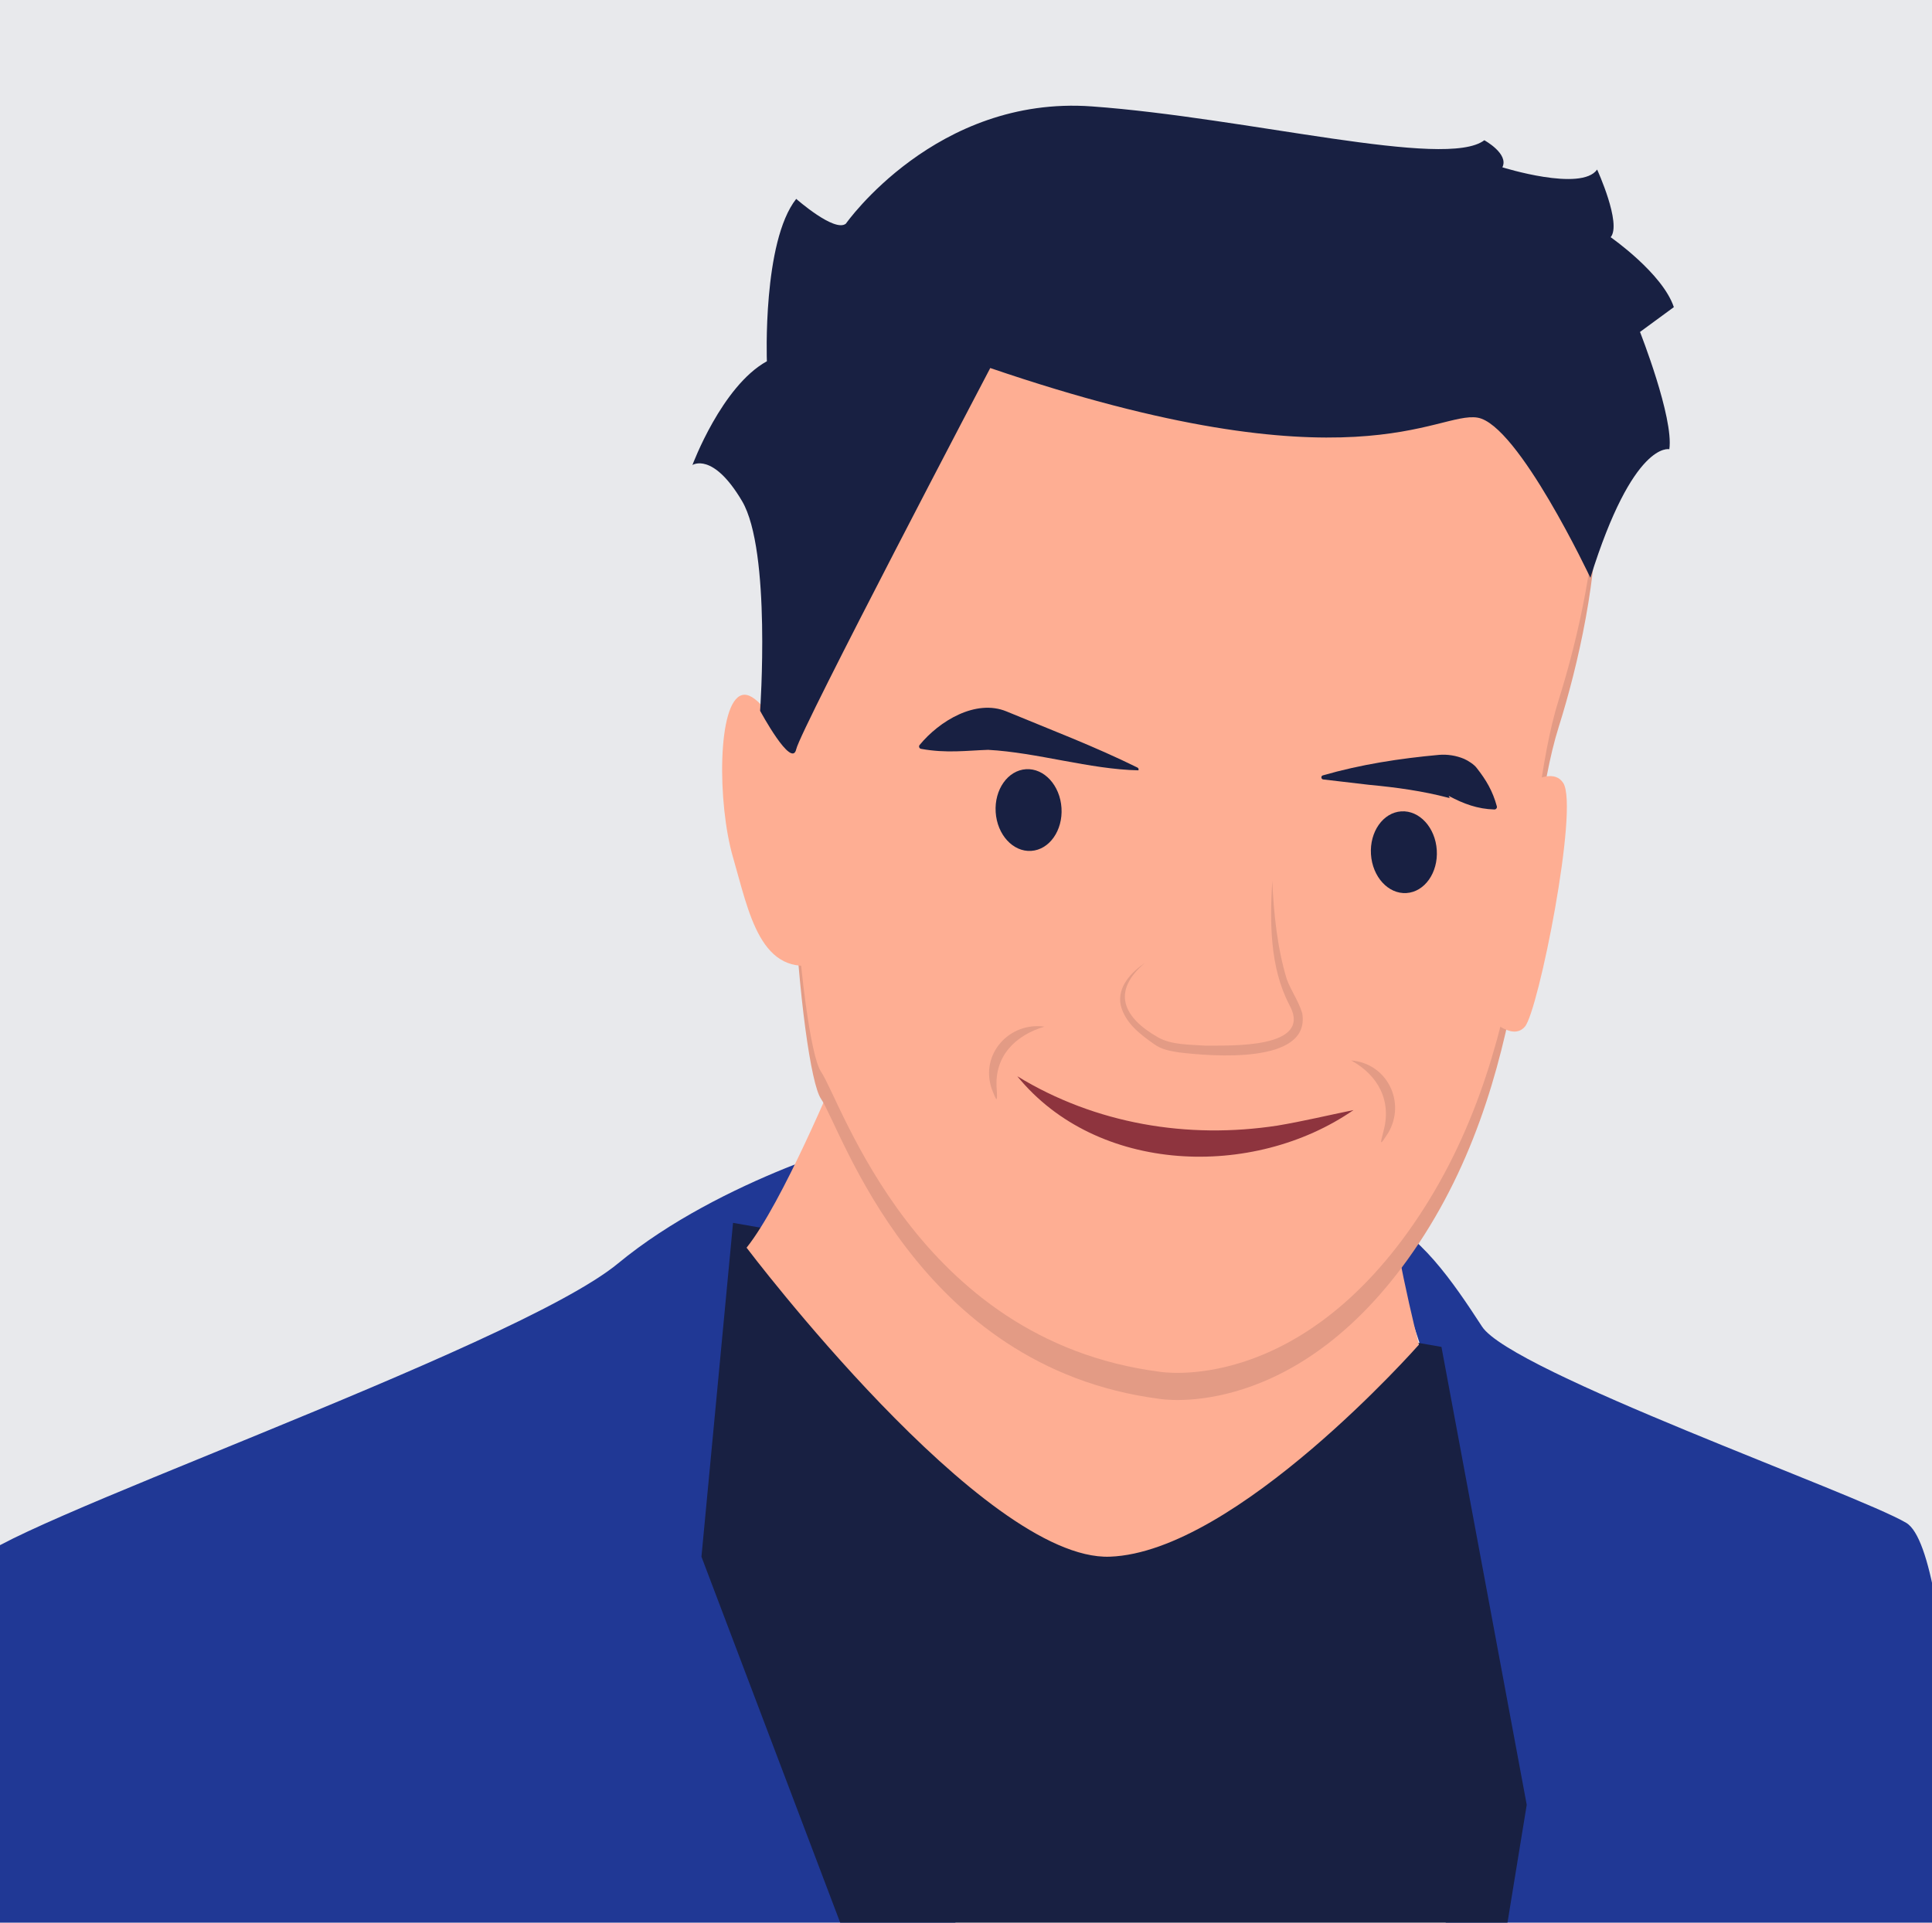 <?xml version="1.0" encoding="UTF-8"?><svg id="Calque_2" xmlns="http://www.w3.org/2000/svg" xmlns:xlink="http://www.w3.org/1999/xlink" viewBox="0 0 142.385 141.732"><defs><style>.cls-1{fill:none;}.cls-2{clip-path:url(#clippath);}.cls-3{fill:#e8e9ec;}.cls-4{fill:#feae93;}.cls-5{fill:#8e343e;}.cls-6{fill:#e39b85;}.cls-7{fill:#203895;}.cls-8{fill:#182042;}</style><clipPath id="clippath"><rect class="cls-1" width="142.385" height="141.732"/></clipPath></defs><g id="Calque_2-2"><rect class="cls-3" width="142.385" height="141.732"/></g><g id="Calque_1-2"><g class="cls-2"><path class="cls-7" d="m64.499,83.828s-11.306,2.993-18.955,9.311S-1.344,112.925-1.843,115.253s-.166,1.995-.998,3.99,1.496,25.772,1.496,25.772l105.914-1.328,39.905-.501s-.333-28.765-3.99-30.926-29.097-11.14-31.259-14.466-4.656-6.983-7.815-8.147c0,0,3.159,8.812,4.157,12.47s5.154,28.765,1.663,37.91-13.135,25.439-13.135,25.439l-20.898-12.138s-7.036-30.095-9.862-37.743-8.314-23.61-8.314-23.61l9.477-8.147Z"/><polygon class="cls-8" points="54.024 90.146 106.233 99.291 112.517 133.044 109.558 151.168 65.497 151.168 51.696 114.758 54.024 90.146"/><path class="cls-4" d="m61.839,78.674c-.333.665-4.157,9.976-6.817,13.302,0,0,17.458,23.112,26.77,22.779s22.779-15.629,22.779-15.629c0,0-2.328-9.145-1.995-11.639l-40.736-8.812Z"/><path class="cls-6" d="m79.63,24.807s-16.793,8.314-19.786,19.121-.831,34.917.665,37.078,6.983,19.786,24.941,22.114c0,0,10.309,1.829,19.121-11.473s7.482-29.097,10.309-38.076,6.152-26.77-4.656-28.765-30.594,0-30.594,0Z"/><path class="cls-4" d="m79.63,22.807s-16.793,8.314-19.786,19.121-.831,34.917.665,37.078,6.983,19.786,24.941,22.114c0,0,10.309,1.829,19.121-11.473s7.482-29.097,10.309-38.076,6.152-26.77-4.656-28.765-30.594,0-30.594,0Z"/><path class="cls-4" d="m59.677,58.222s-3.159-7.482-4.988-6.983-1.829,7.981-.665,11.971,1.995,8.979,6.485,7.815l-.831-12.803Z"/><path class="cls-4" d="m110.223,59.553s3.824-3.658,4.988-1.829-1.829,16.793-2.827,17.957-2.827-.831-2.827-.831l.665-15.297Z"/><path class="cls-8" d="m56.019,52.403s.831-11.805-1.33-15.463-3.658-2.66-3.658-2.66c0,0,2.162-5.819,5.487-7.648,0,0-.333-8.812,2.162-11.971,0,0,2.827,2.494,3.658,1.829,0,0,6.651-9.477,18.123-8.646s26.104,4.656,28.931,2.494c0,0,1.829.998,1.33,1.995,0,0,5.819,1.829,6.983.166,0,0,1.829,3.99.998,4.988,0,0,3.824,2.66,4.656,5.154l-2.494,1.829s2.494,6.318,2.162,8.646c0,0-2.66-.665-5.819,9.477,0,0-5.321-11.306-8.314-11.805s-9.145,5.487-35.914-3.658c0,0-13.967,26.603-14.299,28.1s-2.66-2.827-2.66-2.827Z"/><path class="cls-6" d="m99.582,78.175c2.645.212,4.06,3.077,2.723,5.345-.596.921-.629.944-.344-.129.608-2.241-.378-4.113-2.378-5.216h0Z"/><path class="cls-6" d="m76.969,75.681c-2.162.651-3.678,2.177-3.519,4.525.067,1.083.031,1.078-.363.056-.87-2.537,1.284-4.941,3.883-4.581h0Z"/><path class="cls-5" d="m74.974,79.339c5.767,3.521,12.556,4.65,19.165,3.638,1.856-.31,3.749-.764,5.609-1.144-7.377,5.1-18.89,4.728-24.774-2.494h0Z"/><path class="cls-6" d="m93.763,64.929c.109,2.413.367,4.929,1.062,7.228.297.838.882,1.636,1.147,2.541.635,3.804-6.74,3.164-9.073,2.884-.601-.096-1.297-.2-1.857-.621-.994-.702-2.122-1.534-2.448-2.867-.269-1.359.795-2.433,1.802-3.124-2.509,2.11-1.635,4.035.96,5.507.973.553,2.312.522,3.442.604,1.867-.017,8.031.254,6.22-3.016-1.441-2.761-1.435-6.1-1.255-9.137h0Z"/><path class="cls-8" d="m97.491,57.159c2.812-.809,5.648-1.246,8.574-1.513.592-.048,1.25.047,1.838.297.288.124.754.423.935.68.678.863,1.168,1.677,1.477,2.818.032.116-.062.235-.182.232-1.245-.034-2.284-.427-3.332-.986-.056-.024.002.063.012.079.006.026.1.051.047.05-.038.002-.074-.002-.11-.005-1.891-.5-3.862-.771-5.846-.956,0,0-3.388-.397-3.388-.397-.159-.014-.183-.259-.025-.299h0Z"/><path class="cls-8" d="m67.77,54.924c1.453-1.776,4.143-3.413,6.409-2.479,3.25,1.349,6.496,2.578,9.65,4.138.075.037.106.129.069.204-3.589-.074-7.461-1.316-11.076-1.511-1.564.052-3.079.268-4.943-.073-.127-.019-.189-.18-.109-.28h0Z"/><ellipse class="cls-8" cx="75.805" cy="59.715" rx="2.43" ry="3.017" transform="translate(-3.621 4.908) rotate(-3.622)"/><ellipse class="cls-8" cx="103.463" cy="62.823" rx="2.43" ry="3.017" transform="translate(-3.762 6.661) rotate(-3.622)"/></g></g></svg>